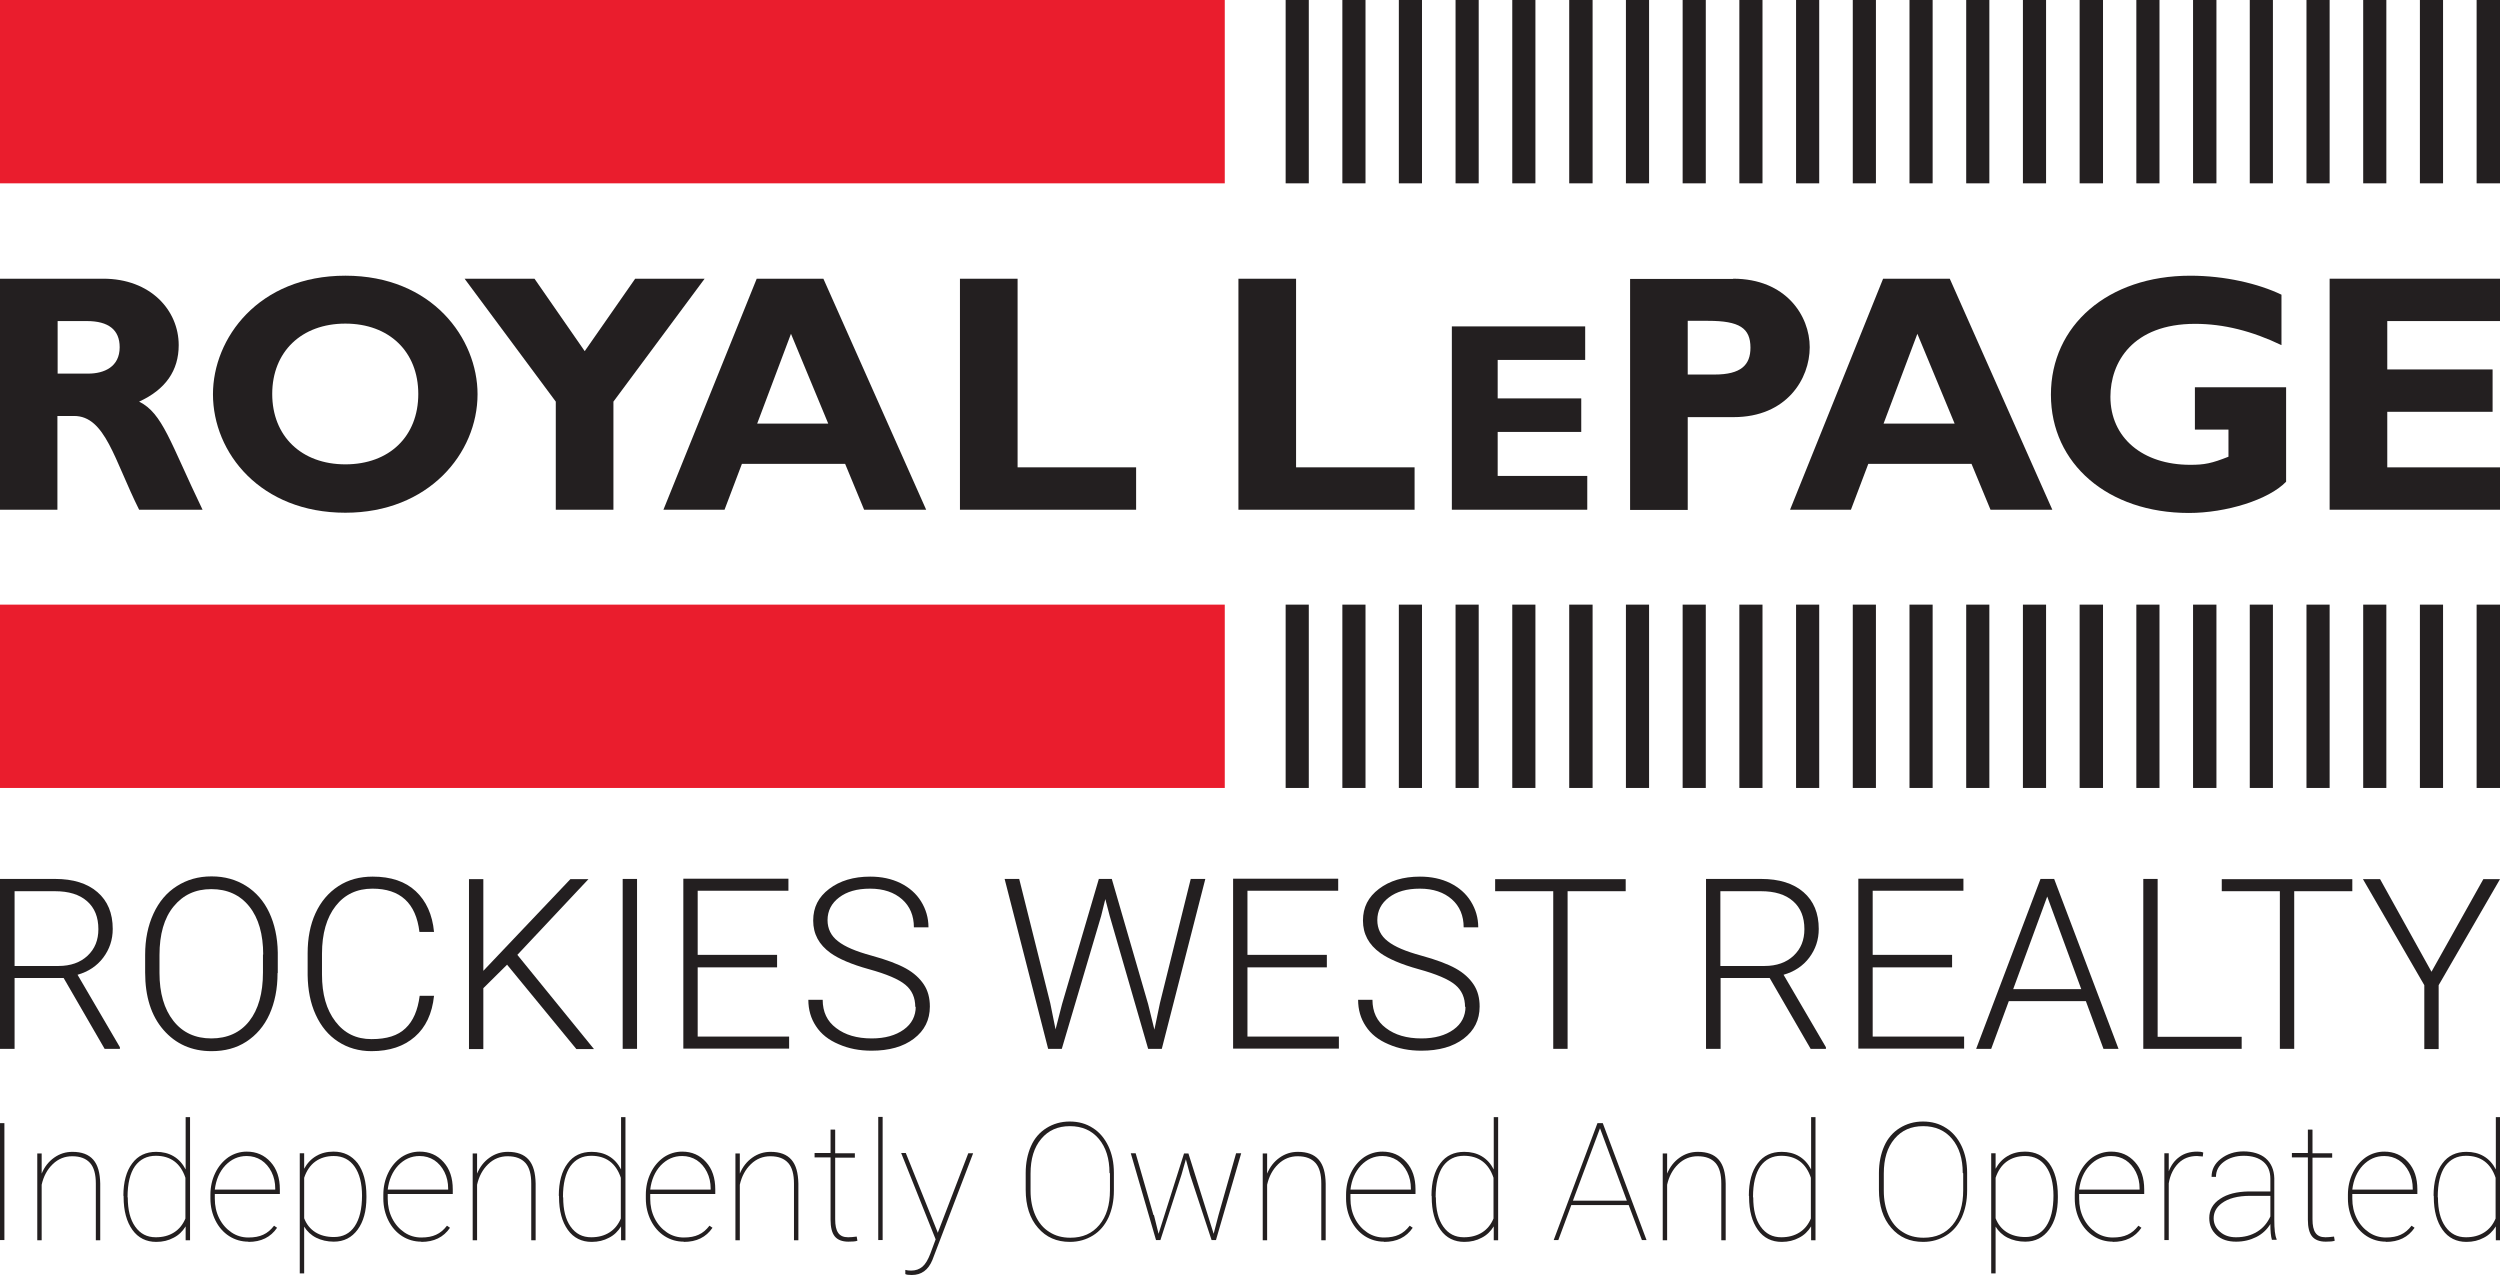 <?xml version="1.0" encoding="UTF-8"?>
<svg id="Layer_2" data-name="Layer 2" xmlns="http://www.w3.org/2000/svg" viewBox="0 0 108 55.09">
  <defs>
    <style>
      .cls-1 {
        fill: #ea1d2d;
      }

      .cls-1, .cls-2 {
        stroke-width: 0px;
      }

      .cls-2 {
        fill: #231f20;
      }
    </style>
  </defs>
  <g id="Layer_1-2" data-name="Layer 1">
    <g>
      <path class="cls-2" d="m4.46,12.04c2.05,0,3.26,1.37,3.26,2.87,0,1.1-.57,1.92-1.71,2.44,1.02.51,1.33,1.74,2.74,4.67h-2.74c-1.07-2.14-1.46-4.05-2.81-4.05h-.72v4.05H0v-9.98h4.46Zm-1.97,4.1h1.32c.69,0,1.36-.29,1.36-1.14,0-.75-.48-1.13-1.42-1.13h-1.26v2.27Z"/>
      <path class="cls-2" d="m14.92,22.15c-3.66,0-5.72-2.58-5.72-5.12,0-2.41,1.96-5.12,5.72-5.12s5.71,2.72,5.71,5.12c0,2.56-2.12,5.12-5.71,5.12Zm0-8.17c-1.9,0-3.16,1.22-3.16,3.04s1.26,3.04,3.16,3.04,3.15-1.21,3.15-3.04-1.26-3.04-3.15-3.04Z"/>
      <path class="cls-2" d="m24.01,17.35l-3.94-5.31h3.02l2.17,3.13,2.18-3.13h3l-3.94,5.31v4.67h-2.49v-4.67Z"/>
      <path class="cls-2" d="m40.01,22.02h-2.68l-.82-1.98h-4.46l-.75,1.98h-2.64l4.03-9.98h2.88l4.44,9.98Zm-5.84-7.6l-1.46,3.88h3.07l-1.61-3.88Z"/>
      <path class="cls-2" d="m49.08,22.02h-7.61v-9.98h2.49v8.15h5.12v1.83Z"/>
      <path class="cls-2" d="m61.11,22.02h-7.61v-9.98h2.49v8.15h5.12v1.83Z"/>
      <path class="cls-2" d="m68.56,22.02h-5.84v-7.92h5.76v1.45h-3.78v1.66h3.61v1.45h-3.61v1.9h3.87v1.45Z"/>
      <path class="cls-2" d="m74.87,12.04c2.28,0,3.31,1.6,3.31,2.96s-.99,3.02-3.29,3.02h-1.98v4.01h-2.49v-9.98h4.45Zm-1.96,4.14h1.16c1.14,0,1.55-.41,1.55-1.16,0-.85-.48-1.16-1.83-1.16h-.88v2.31Z"/>
      <path class="cls-2" d="m88.67,22.02h-2.68l-.82-1.98h-4.46l-.75,1.98h-2.63l4.02-9.98h2.88l4.43,9.98Zm-5.84-7.6l-1.46,3.88h3.07l-1.61-3.88Z"/>
      <path class="cls-2" d="m98.56,14.91c-1.27-.61-2.5-.92-3.73-.92-2.71,0-3.66,1.67-3.66,3.15,0,1.77,1.39,2.94,3.45,2.94.61,0,.92-.06,1.65-.35v-1.17h-1.45v-1.83h3.94v4.08c-.75.78-2.59,1.35-4.2,1.35-3.49,0-5.96-2.12-5.96-5.11s2.46-5.14,6.02-5.14c1.49,0,2.94.34,3.94.82v2.18Z"/>
      <path class="cls-2" d="m108,22.02h-7.36v-9.98h7.36v1.83h-4.87v2.09h4.55v1.83h-4.55v2.4h4.87v1.83Z"/>
      <rect class="cls-1" width="52.91" height="7.92"/>
      <rect class="cls-2" x="106.99" width="1.01" height="7.92"/>
      <rect class="cls-2" x="55.54" width="1" height="7.92"/>
      <rect class="cls-2" x="57.99" width="1" height="7.92"/>
      <rect class="cls-2" x="60.43" width="1" height="7.92"/>
      <rect class="cls-2" x="62.88" width="1" height="7.92"/>
      <rect class="cls-2" x="65.33" width="1" height="7.92"/>
      <rect class="cls-2" x="67.79" width="1.01" height="7.92"/>
      <rect class="cls-2" x="70.24" width="1" height="7.92"/>
      <rect class="cls-2" x="72.69" width="1" height="7.92"/>
      <rect class="cls-2" x="75.14" width="1" height="7.92"/>
      <rect class="cls-2" x="77.59" width="1" height="7.92"/>
      <rect class="cls-2" x="80.04" width="1" height="7.92"/>
      <rect class="cls-2" x="82.49" width="1" height="7.92"/>
      <rect class="cls-2" x="84.94" width="1" height="7.92"/>
      <rect class="cls-2" x="87.39" width="1" height="7.92"/>
      <rect class="cls-2" x="89.84" width="1.01" height="7.92"/>
      <rect class="cls-2" x="92.29" width="1" height="7.92"/>
      <rect class="cls-2" x="94.74" width="1.01" height="7.92"/>
      <rect class="cls-2" x="97.19" width="1" height="7.92"/>
      <rect class="cls-2" x="99.64" width="1" height="7.92"/>
      <rect class="cls-2" x="102.09" width="1" height="7.92"/>
      <rect class="cls-2" x="104.54" width="1" height="7.92"/>
      <rect class="cls-1" y="26.12" width="52.91" height="7.92"/>
      <rect class="cls-2" x="106.99" y="26.12" width="1.01" height="7.92"/>
      <rect class="cls-2" x="55.54" y="26.12" width="1" height="7.92"/>
      <rect class="cls-2" x="57.99" y="26.12" width="1" height="7.92"/>
      <rect class="cls-2" x="60.43" y="26.12" width="1" height="7.92"/>
      <rect class="cls-2" x="62.88" y="26.12" width="1" height="7.92"/>
      <rect class="cls-2" x="65.33" y="26.12" width="1" height="7.92"/>
      <rect class="cls-2" x="67.79" y="26.12" width="1.01" height="7.92"/>
      <rect class="cls-2" x="70.24" y="26.12" width="1" height="7.92"/>
      <rect class="cls-2" x="72.69" y="26.12" width="1" height="7.92"/>
      <rect class="cls-2" x="75.14" y="26.12" width="1" height="7.92"/>
      <rect class="cls-2" x="77.59" y="26.12" width="1" height="7.92"/>
      <rect class="cls-2" x="80.04" y="26.12" width="1" height="7.92"/>
      <rect class="cls-2" x="82.49" y="26.12" width="1" height="7.92"/>
      <rect class="cls-2" x="84.94" y="26.12" width="1" height="7.92"/>
      <rect class="cls-2" x="87.39" y="26.12" width="1" height="7.92"/>
      <rect class="cls-2" x="89.84" y="26.12" width="1.01" height="7.92"/>
      <rect class="cls-2" x="92.29" y="26.12" width="1" height="7.92"/>
      <rect class="cls-2" x="94.74" y="26.12" width="1.01" height="7.92"/>
      <rect class="cls-2" x="97.19" y="26.12" width="1" height="7.92"/>
      <rect class="cls-2" x="99.64" y="26.12" width="1" height="7.92"/>
      <rect class="cls-2" x="102.09" y="26.12" width="1" height="7.92"/>
      <rect class="cls-2" x="104.54" y="26.12" width="1" height="7.92"/>
    </g>
    <g>
      <path class="cls-2" d="m2.76,42.25H.63v3.06h-.63v-7.34h2.38c.78,0,1.39.19,1.83.57.44.38.66.91.66,1.59,0,.47-.14.88-.41,1.24s-.65.61-1.11.74l1.83,3.13v.07h-.66l-1.77-3.06Zm-2.13-.52h1.9c.52,0,.94-.15,1.25-.44.32-.3.47-.68.47-1.15,0-.52-.16-.92-.49-1.21-.33-.29-.79-.43-1.39-.43H.63v3.23Z"/>
      <path class="cls-2" d="m11.99,42.04c0,.68-.12,1.27-.35,1.78-.23.51-.57.9-1,1.18-.43.28-.93.41-1.5.41-.86,0-1.55-.31-2.08-.92s-.79-1.44-.79-2.48v-.76c0-.67.12-1.26.36-1.78s.57-.91,1.01-1.19.93-.42,1.5-.42,1.06.14,1.49.41c.43.27.77.66,1,1.15s.36,1.07.37,1.73v.88Zm-.62-.8c0-.88-.2-1.58-.6-2.08-.4-.5-.95-.75-1.64-.75s-1.22.25-1.63.75-.61,1.2-.61,2.1v.77c0,.87.2,1.56.6,2.07s.95.76,1.64.76,1.25-.25,1.64-.75c.39-.5.59-1.2.59-2.1v-.78Z"/>
      <path class="cls-2" d="m18.75,43.02c-.08.77-.36,1.36-.83,1.77-.47.41-1.09.62-1.87.62-.54,0-1.03-.14-1.44-.41-.42-.27-.74-.66-.97-1.16-.23-.5-.34-1.07-.35-1.71v-.95c0-.65.11-1.23.34-1.73.23-.5.56-.89.99-1.17s.92-.41,1.48-.41c.79,0,1.41.21,1.86.63.45.42.72,1.01.79,1.76h-.63c-.15-1.25-.83-1.87-2.03-1.87-.67,0-1.2.25-1.59.75-.39.5-.59,1.19-.59,2.06v.9c0,.85.19,1.52.58,2.03s.9.76,1.56.76,1.14-.15,1.47-.47c.33-.31.53-.78.61-1.4h.63Z"/>
      <path class="cls-2" d="m21.91,41.67l-1.03,1.02v2.63h-.62v-7.34h.62v3.96l3.76-3.96h.78l-3.07,3.27,3.31,4.07h-.76l-2.99-3.64Z"/>
      <path class="cls-2" d="m27.52,45.31h-.62v-7.34h.62v7.34Z"/>
      <path class="cls-2" d="m33.57,41.79h-3.43v2.99h3.95v.52h-4.57v-7.34h4.54v.52h-3.92v2.77h3.43v.52Z"/>
      <path class="cls-2" d="m39.54,43.51c0-.41-.14-.73-.43-.97-.29-.24-.81-.46-1.57-.67-.76-.21-1.31-.45-1.66-.7-.5-.36-.75-.82-.75-1.4s.23-1.02.69-1.37c.46-.35,1.05-.53,1.77-.53.49,0,.92.09,1.31.28.38.19.68.45.89.79.21.34.32.71.32,1.12h-.63c0-.5-.17-.91-.51-1.21-.34-.3-.8-.46-1.38-.46s-1.01.13-1.34.38c-.33.25-.5.58-.5.98,0,.37.15.68.45.91.3.24.78.44,1.44.62.66.18,1.16.37,1.5.56.34.19.59.42.77.69s.26.59.26.95c0,.58-.23,1.04-.69,1.39-.46.35-1.07.52-1.83.52-.52,0-.99-.09-1.42-.28-.43-.18-.76-.44-.98-.78-.22-.33-.33-.71-.33-1.14h.62c0,.52.19.93.58,1.22.39.3.9.45,1.54.45.57,0,1.03-.13,1.38-.38.35-.25.52-.59.52-1Z"/>
      <path class="cls-2" d="m45.37,43.33l.23,1.14.28-1.09,1.59-5.41h.56l1.57,5.41.27,1.1.24-1.15,1.33-5.36h.63l-1.88,7.34h-.59l-1.66-5.74-.19-.73-.18.73-1.7,5.74h-.59l-1.88-7.34h.63l1.34,5.36Z"/>
      <path class="cls-2" d="m57.32,41.79h-3.43v2.99h3.95v.52h-4.57v-7.34h4.54v.52h-3.92v2.77h3.43v.52Z"/>
      <path class="cls-2" d="m63.29,43.51c0-.41-.14-.73-.43-.97-.29-.24-.81-.46-1.57-.67-.76-.21-1.31-.45-1.66-.7-.5-.36-.75-.82-.75-1.4s.23-1.02.69-1.37c.46-.35,1.05-.53,1.77-.53.49,0,.92.09,1.31.28.38.19.68.45.89.79.21.34.32.71.32,1.12h-.63c0-.5-.17-.91-.51-1.21-.34-.3-.8-.46-1.38-.46s-1.01.13-1.34.38c-.33.25-.5.58-.5.98,0,.37.15.68.45.91.3.24.78.44,1.44.62.66.18,1.16.37,1.5.56.34.19.59.42.77.69s.26.59.26.95c0,.58-.23,1.04-.69,1.39-.46.35-1.07.52-1.83.52-.52,0-.99-.09-1.42-.28-.43-.18-.76-.44-.98-.78-.22-.33-.33-.71-.33-1.14h.62c0,.52.19.93.58,1.22.39.3.9.45,1.54.45.57,0,1.03-.13,1.38-.38.35-.25.52-.59.52-1Z"/>
      <path class="cls-2" d="m70.23,38.5h-2.51v6.81h-.62v-6.81h-2.51v-.52h5.64v.52Z"/>
      <path class="cls-2" d="m76.46,42.25h-2.13v3.06h-.63v-7.34h2.38c.78,0,1.39.19,1.83.57.44.38.66.91.66,1.59,0,.47-.14.88-.41,1.24s-.65.61-1.11.74l1.83,3.13v.07h-.66l-1.77-3.06Zm-2.13-.52h1.9c.52,0,.94-.15,1.25-.44.32-.3.47-.68.47-1.15,0-.52-.16-.92-.49-1.21-.33-.29-.79-.43-1.39-.43h-1.75v3.23Z"/>
      <path class="cls-2" d="m84.33,41.79h-3.43v2.99h3.95v.52h-4.57v-7.34h4.54v.52h-3.92v2.77h3.43v.52Z"/>
      <path class="cls-2" d="m90.11,43.25h-3.33l-.76,2.06h-.65l2.78-7.34h.59l2.78,7.34h-.65l-.76-2.06Zm-3.14-.52h2.94l-1.47-4-1.47,4Z"/>
      <path class="cls-2" d="m93.22,44.79h3.62v.52h-4.25v-7.34h.62v6.82Z"/>
      <path class="cls-2" d="m101.62,38.5h-2.51v6.81h-.62v-6.81h-2.51v-.52h5.64v.52Z"/>
      <path class="cls-2" d="m105.04,41.98l2.24-4h.72l-2.65,4.58v2.76h-.62v-2.76l-2.65-4.58h.74l2.22,4Z"/>
    </g>
    <g>
      <path class="cls-2" d="m.19,53.57h-.19v-5.05h.19v5.05Z"/>
      <path class="cls-2" d="m1.8,50.7c.12-.29.3-.52.54-.69s.5-.25.79-.25c.4,0,.7.11.9.34.2.23.29.57.3,1.03v2.45h-.19v-2.45c0-.4-.08-.7-.25-.89s-.42-.29-.77-.29c-.32,0-.6.11-.84.34-.24.23-.4.53-.48.89v2.4h-.19v-3.75h.19v.87Z"/>
      <path class="cls-2" d="m5.33,51.66c0-.6.13-1.07.38-1.4.25-.34.6-.5,1.04-.5.28,0,.53.06.75.19.22.13.39.32.52.57v-2.26h.19v5.32h-.19v-.6c-.13.21-.3.38-.52.49-.22.12-.47.18-.75.18-.43,0-.78-.17-1.03-.52s-.38-.82-.38-1.42v-.05Zm.19.07c0,.53.1.95.32,1.26s.51.46.89.46c.31,0,.57-.07.79-.21.22-.14.38-.34.49-.6v-1.76c-.21-.63-.64-.95-1.28-.95-.38,0-.68.15-.9.45-.21.3-.32.75-.32,1.34Z"/>
      <path class="cls-2" d="m10.73,53.64c-.3,0-.58-.08-.83-.24-.25-.16-.45-.39-.59-.67-.14-.28-.22-.6-.22-.95v-.16c0-.35.07-.66.21-.95.14-.29.33-.51.57-.68.24-.16.51-.24.79-.24.42,0,.76.15,1.03.45.27.3.4.69.4,1.18v.2h-2.81v.2c0,.31.06.59.19.85.13.26.31.46.53.61.22.15.47.22.73.22s.47-.04.64-.12c.18-.08.33-.21.47-.39l.13.09c-.28.41-.69.61-1.24.61Zm-.07-3.7c-.37,0-.67.14-.93.41-.25.27-.4.62-.45,1.04h2.61v-.05c0-.25-.05-.49-.16-.71s-.26-.39-.44-.51c-.19-.12-.4-.18-.63-.18Z"/>
      <path class="cls-2" d="m15.83,51.73c0,.59-.13,1.05-.38,1.39s-.59.52-1.03.52c-.28,0-.54-.06-.76-.17s-.4-.28-.52-.48v2.02h-.19v-5.19h.19v.67c.13-.24.3-.42.52-.55.22-.13.47-.19.75-.19.44,0,.78.17,1.04.5.25.34.38.81.38,1.42v.06Zm-.19-.07c0-.54-.11-.96-.32-1.26-.21-.3-.51-.46-.9-.46-.31,0-.58.08-.8.24-.22.16-.38.4-.48.7v1.75c.1.26.26.46.48.6.22.14.49.21.81.21.38,0,.68-.15.89-.46s.32-.75.32-1.34Z"/>
      <path class="cls-2" d="m18.2,53.64c-.3,0-.58-.08-.83-.24-.25-.16-.45-.39-.59-.67-.14-.28-.22-.6-.22-.95v-.16c0-.35.07-.66.21-.95.14-.29.33-.51.57-.68.24-.16.51-.24.79-.24.42,0,.76.15,1.03.45.27.3.4.69.4,1.18v.2h-2.81v.2c0,.31.06.59.19.85.13.26.31.46.53.61.22.15.47.22.73.22s.47-.04.64-.12c.18-.08.33-.21.47-.39l.13.09c-.28.41-.69.61-1.24.61Zm-.07-3.7c-.37,0-.67.14-.93.41-.25.27-.4.62-.45,1.04h2.61v-.05c0-.25-.05-.49-.16-.71s-.26-.39-.44-.51c-.19-.12-.4-.18-.63-.18Z"/>
      <path class="cls-2" d="m20.61,50.7c.12-.29.3-.52.54-.69s.5-.25.79-.25c.4,0,.7.11.9.34.2.23.29.57.3,1.03v2.45h-.19v-2.45c0-.4-.08-.7-.25-.89s-.42-.29-.77-.29c-.32,0-.6.11-.84.34-.24.23-.4.53-.48.89v2.4h-.19v-3.75h.19v.87Z"/>
      <path class="cls-2" d="m24.14,51.66c0-.6.13-1.07.38-1.4.25-.34.6-.5,1.04-.5.28,0,.53.06.75.19.22.13.39.32.52.57v-2.26h.19v5.32h-.19v-.6c-.13.21-.3.38-.52.49-.22.12-.47.18-.75.18-.43,0-.78-.17-1.03-.52s-.38-.82-.38-1.42v-.05Zm.19.07c0,.53.1.95.32,1.26s.51.46.89.46c.31,0,.57-.07.79-.21.22-.14.38-.34.49-.6v-1.76c-.21-.63-.64-.95-1.28-.95-.38,0-.68.15-.9.45-.21.3-.32.75-.32,1.34Z"/>
      <path class="cls-2" d="m29.54,53.64c-.3,0-.58-.08-.83-.24-.25-.16-.45-.39-.59-.67-.14-.28-.22-.6-.22-.95v-.16c0-.35.07-.66.21-.95.14-.29.33-.51.57-.68.24-.16.51-.24.79-.24.42,0,.76.15,1.03.45.27.3.4.69.4,1.18v.2h-2.81v.2c0,.31.06.59.19.85.13.26.31.46.53.61.22.15.47.22.73.22s.47-.04.64-.12c.18-.08.33-.21.47-.39l.13.09c-.28.41-.69.61-1.24.61Zm-.07-3.7c-.37,0-.67.14-.93.41-.25.27-.4.62-.45,1.04h2.61v-.05c0-.25-.05-.49-.16-.71s-.26-.39-.44-.51c-.19-.12-.4-.18-.63-.18Z"/>
      <path class="cls-2" d="m31.96,50.7c.12-.29.3-.52.54-.69s.5-.25.79-.25c.4,0,.7.11.9.34.2.23.29.57.3,1.03v2.45h-.19v-2.45c0-.4-.08-.7-.25-.89s-.42-.29-.77-.29c-.32,0-.6.11-.84.34-.24.23-.4.53-.48.89v2.4h-.19v-3.75h.19v.87Z"/>
      <path class="cls-2" d="m36.08,48.81v1.01h.85v.19h-.85v2.66c0,.27.04.46.13.59.09.13.23.19.43.19.1,0,.22-.01.37-.03l.03.18c-.08.03-.21.04-.39.04-.27,0-.47-.08-.59-.23-.12-.15-.18-.39-.18-.72v-2.69h-.69v-.19h.69v-1.01h.19Z"/>
      <path class="cls-2" d="m38.13,53.57h-.19v-5.32h.19v5.32Z"/>
      <path class="cls-2" d="m40.51,53.28l.02-.07,1.3-3.39h.21l-1.68,4.4-.08.21c-.18.44-.48.65-.89.65-.13,0-.23-.01-.28-.04v-.18c.07.02.16.03.25.03.2,0,.36-.06.49-.17.13-.11.24-.3.34-.56l.23-.62-1.49-3.73h.2l1.39,3.46Z"/>
      <path class="cls-2" d="m48.12,51.43c0,.44-.08.82-.23,1.16-.16.34-.38.6-.67.78-.29.18-.62.28-1,.28-.57,0-1.03-.2-1.38-.61-.35-.4-.53-.95-.53-1.64v-.73c0-.43.08-.82.23-1.16s.38-.6.67-.78c.29-.18.62-.28,1-.28s.71.09,1,.28c.29.18.51.45.67.78.16.34.24.72.24,1.16v.75Zm-.19-.76c0-.61-.15-1.1-.46-1.47-.31-.37-.73-.55-1.25-.55s-.93.18-1.24.55-.46.86-.46,1.5v.74c0,.4.07.76.21,1.07.14.31.34.55.6.71.26.17.56.25.91.25.53,0,.94-.18,1.25-.55.31-.37.46-.87.46-1.5v-.73Z"/>
      <path class="cls-2" d="m49.85,52.49l.2.81,1.1-3.47h.19l1.09,3.47.21-.81.76-2.67h.22l-1.09,3.75h-.19l-.93-2.82-.18-.67-.19.67-.91,2.82h-.19l-1.09-3.75h.21l.77,2.67Z"/>
      <path class="cls-2" d="m54.74,50.7c.12-.29.3-.52.54-.69s.5-.25.79-.25c.4,0,.7.11.9.34.2.23.29.57.3,1.03v2.45h-.19v-2.45c0-.4-.08-.7-.25-.89s-.42-.29-.77-.29c-.32,0-.6.11-.84.34-.24.23-.4.53-.48.89v2.4h-.19v-3.75h.19v.87Z"/>
      <path class="cls-2" d="m59.79,53.64c-.3,0-.58-.08-.83-.24-.25-.16-.45-.39-.59-.67-.14-.28-.22-.6-.22-.95v-.16c0-.35.07-.66.21-.95.14-.29.33-.51.57-.68.24-.16.51-.24.79-.24.42,0,.76.15,1.03.45.27.3.4.69.4,1.18v.2h-2.81v.2c0,.31.06.59.19.85.13.26.31.46.53.61.22.15.47.22.73.22s.47-.04.64-.12c.18-.08.33-.21.47-.39l.13.09c-.28.41-.69.61-1.24.61Zm-.07-3.7c-.37,0-.67.14-.93.41-.25.27-.4.62-.45,1.04h2.61v-.05c0-.25-.05-.49-.16-.71s-.26-.39-.44-.51c-.19-.12-.4-.18-.63-.18Z"/>
      <path class="cls-2" d="m61.84,51.66c0-.6.13-1.07.38-1.4.25-.34.6-.5,1.04-.5.28,0,.53.06.75.19.22.13.39.32.52.57v-2.26h.19v5.32h-.19v-.6c-.13.21-.3.38-.52.49-.22.12-.47.18-.75.18-.43,0-.78-.17-1.03-.52s-.38-.82-.38-1.42v-.05Zm.19.07c0,.53.1.95.32,1.26s.51.46.89.46c.31,0,.57-.07.79-.21.22-.14.38-.34.49-.6v-1.76c-.21-.63-.64-.95-1.28-.95-.38,0-.68.15-.9.45-.21.3-.32.75-.32,1.34Z"/>
      <path class="cls-2" d="m70.35,52.06h-2.47l-.56,1.51h-.2l1.89-5.05h.23l1.89,5.05h-.2l-.57-1.51Zm-2.4-.19h2.33l-1.16-3.13-1.17,3.13Z"/>
      <path class="cls-2" d="m72.02,50.7c.12-.29.3-.52.54-.69s.5-.25.79-.25c.4,0,.7.11.9.34.2.23.29.57.3,1.03v2.45h-.19v-2.45c0-.4-.08-.7-.25-.89s-.42-.29-.77-.29c-.32,0-.6.11-.84.34-.24.23-.4.53-.48.89v2.4h-.19v-3.75h.19v.87Z"/>
      <path class="cls-2" d="m75.55,51.66c0-.6.13-1.07.38-1.4.25-.34.6-.5,1.04-.5.28,0,.53.06.75.19.22.13.39.32.52.57v-2.26h.19v5.32h-.19v-.6c-.13.21-.3.38-.52.49-.22.12-.47.18-.75.18-.43,0-.78-.17-1.03-.52s-.38-.82-.38-1.42v-.05Zm.19.07c0,.53.1.95.32,1.26s.51.46.89.46c.31,0,.57-.07.79-.21.22-.14.38-.34.49-.6v-1.76c-.21-.63-.64-.95-1.28-.95-.38,0-.68.15-.9.45-.21.3-.32.75-.32,1.34Z"/>
      <path class="cls-2" d="m84.98,51.43c0,.44-.08.82-.23,1.16-.16.34-.38.6-.67.78-.29.18-.62.28-1,.28-.57,0-1.03-.2-1.38-.61-.35-.4-.53-.95-.53-1.64v-.73c0-.43.08-.82.23-1.16s.38-.6.67-.78c.29-.18.62-.28,1-.28s.71.09,1,.28c.29.18.51.45.67.78.16.34.24.72.24,1.16v.75Zm-.19-.76c0-.61-.15-1.1-.46-1.47-.31-.37-.73-.55-1.25-.55s-.93.18-1.24.55-.46.86-.46,1.5v.74c0,.4.07.76.21,1.07.14.31.34.55.6.71.26.17.56.25.91.25.53,0,.94-.18,1.25-.55.31-.37.46-.87.46-1.5v-.73Z"/>
      <path class="cls-2" d="m88.9,51.73c0,.59-.13,1.05-.38,1.39s-.59.52-1.03.52c-.28,0-.54-.06-.76-.17s-.4-.28-.52-.48v2.02h-.19v-5.19h.19v.67c.13-.24.3-.42.52-.55.22-.13.47-.19.75-.19.44,0,.78.17,1.04.5.25.34.38.81.38,1.42v.06Zm-.19-.07c0-.54-.11-.96-.32-1.26-.21-.3-.51-.46-.9-.46-.31,0-.58.08-.8.24-.22.16-.38.4-.48.7v1.75c.1.26.26.46.48.6.22.14.49.21.81.21.38,0,.68-.15.89-.46s.32-.75.32-1.34Z"/>
      <path class="cls-2" d="m91.27,53.64c-.3,0-.58-.08-.83-.24-.25-.16-.45-.39-.59-.67-.14-.28-.22-.6-.22-.95v-.16c0-.35.07-.66.21-.95.14-.29.33-.51.57-.68.24-.16.51-.24.79-.24.42,0,.76.15,1.03.45.27.3.4.69.4,1.18v.2h-2.81v.2c0,.31.06.59.19.85.13.26.31.46.53.61.22.15.47.22.73.22s.47-.04.64-.12c.18-.08.33-.21.47-.39l.13.09c-.28.41-.69.61-1.24.61Zm-.07-3.7c-.37,0-.67.14-.93.41-.25.27-.4.62-.45,1.04h2.61v-.05c0-.25-.05-.49-.16-.71s-.26-.39-.44-.51c-.19-.12-.4-.18-.63-.18Z"/>
      <path class="cls-2" d="m95.15,49.96l-.24-.02c-.32,0-.59.1-.8.31-.21.21-.36.5-.42.87v2.45h-.19v-3.75h.19v.78c.1-.26.25-.47.46-.62.2-.15.46-.23.77-.23.11,0,.2.01.26.04l-.02.17Z"/>
      <path class="cls-2" d="m98.15,53.57c-.05-.16-.07-.39-.07-.69-.15.24-.35.43-.61.56-.26.13-.55.2-.87.2-.35,0-.63-.09-.84-.28-.21-.19-.32-.43-.32-.74,0-.34.15-.62.47-.83.31-.21.72-.31,1.24-.32h.93v-.55c0-.31-.1-.56-.3-.73-.2-.17-.48-.26-.85-.26-.34,0-.63.09-.86.26s-.34.39-.34.65h-.19c0-.31.13-.57.4-.78.27-.21.6-.32.98-.32s.73.1.96.3.36.49.37.86v1.79c0,.41.03.69.1.84v.03h-.21Zm-1.55-.12c.35,0,.65-.08.91-.24s.44-.38.57-.66v-.89h-.87c-.54,0-.95.11-1.23.32-.23.17-.35.39-.35.65,0,.23.09.42.27.58.18.16.41.24.69.24Z"/>
      <path class="cls-2" d="m99.9,48.81v1.01h.85v.19h-.85v2.66c0,.27.04.46.13.59.09.13.23.19.43.19.1,0,.22-.01.37-.03l.03.18c-.08.03-.21.04-.39.04-.27,0-.47-.08-.59-.23-.12-.15-.18-.39-.18-.72v-2.69h-.69v-.19h.69v-1.01h.19Z"/>
      <path class="cls-2" d="m103.07,53.64c-.3,0-.58-.08-.83-.24-.25-.16-.45-.39-.59-.67-.14-.28-.22-.6-.22-.95v-.16c0-.35.07-.66.21-.95.14-.29.33-.51.57-.68.24-.16.51-.24.79-.24.42,0,.76.15,1.03.45.27.3.4.69.4,1.18v.2h-2.81v.2c0,.31.06.59.19.85.13.26.31.46.53.61.22.15.47.22.73.22s.47-.04.64-.12c.18-.08.33-.21.47-.39l.13.09c-.28.41-.69.61-1.24.61Zm-.07-3.7c-.37,0-.67.14-.93.41-.25.27-.4.62-.45,1.04h2.61v-.05c0-.25-.05-.49-.16-.71s-.26-.39-.44-.51c-.19-.12-.4-.18-.63-.18Z"/>
      <path class="cls-2" d="m105.13,51.66c0-.6.13-1.07.38-1.4.25-.34.6-.5,1.04-.5.28,0,.53.06.75.19.22.13.39.32.52.57v-2.26h.19v5.32h-.19v-.6c-.13.21-.3.38-.52.49-.22.12-.47.18-.75.18-.43,0-.78-.17-1.03-.52s-.38-.82-.38-1.42v-.05Zm.19.07c0,.53.1.95.32,1.26s.51.46.89.46c.31,0,.57-.07.79-.21.22-.14.38-.34.49-.6v-1.76c-.21-.63-.64-.95-1.28-.95-.38,0-.68.15-.9.45-.21.3-.32.75-.32,1.34Z"/>
    </g>
  </g>
</svg>